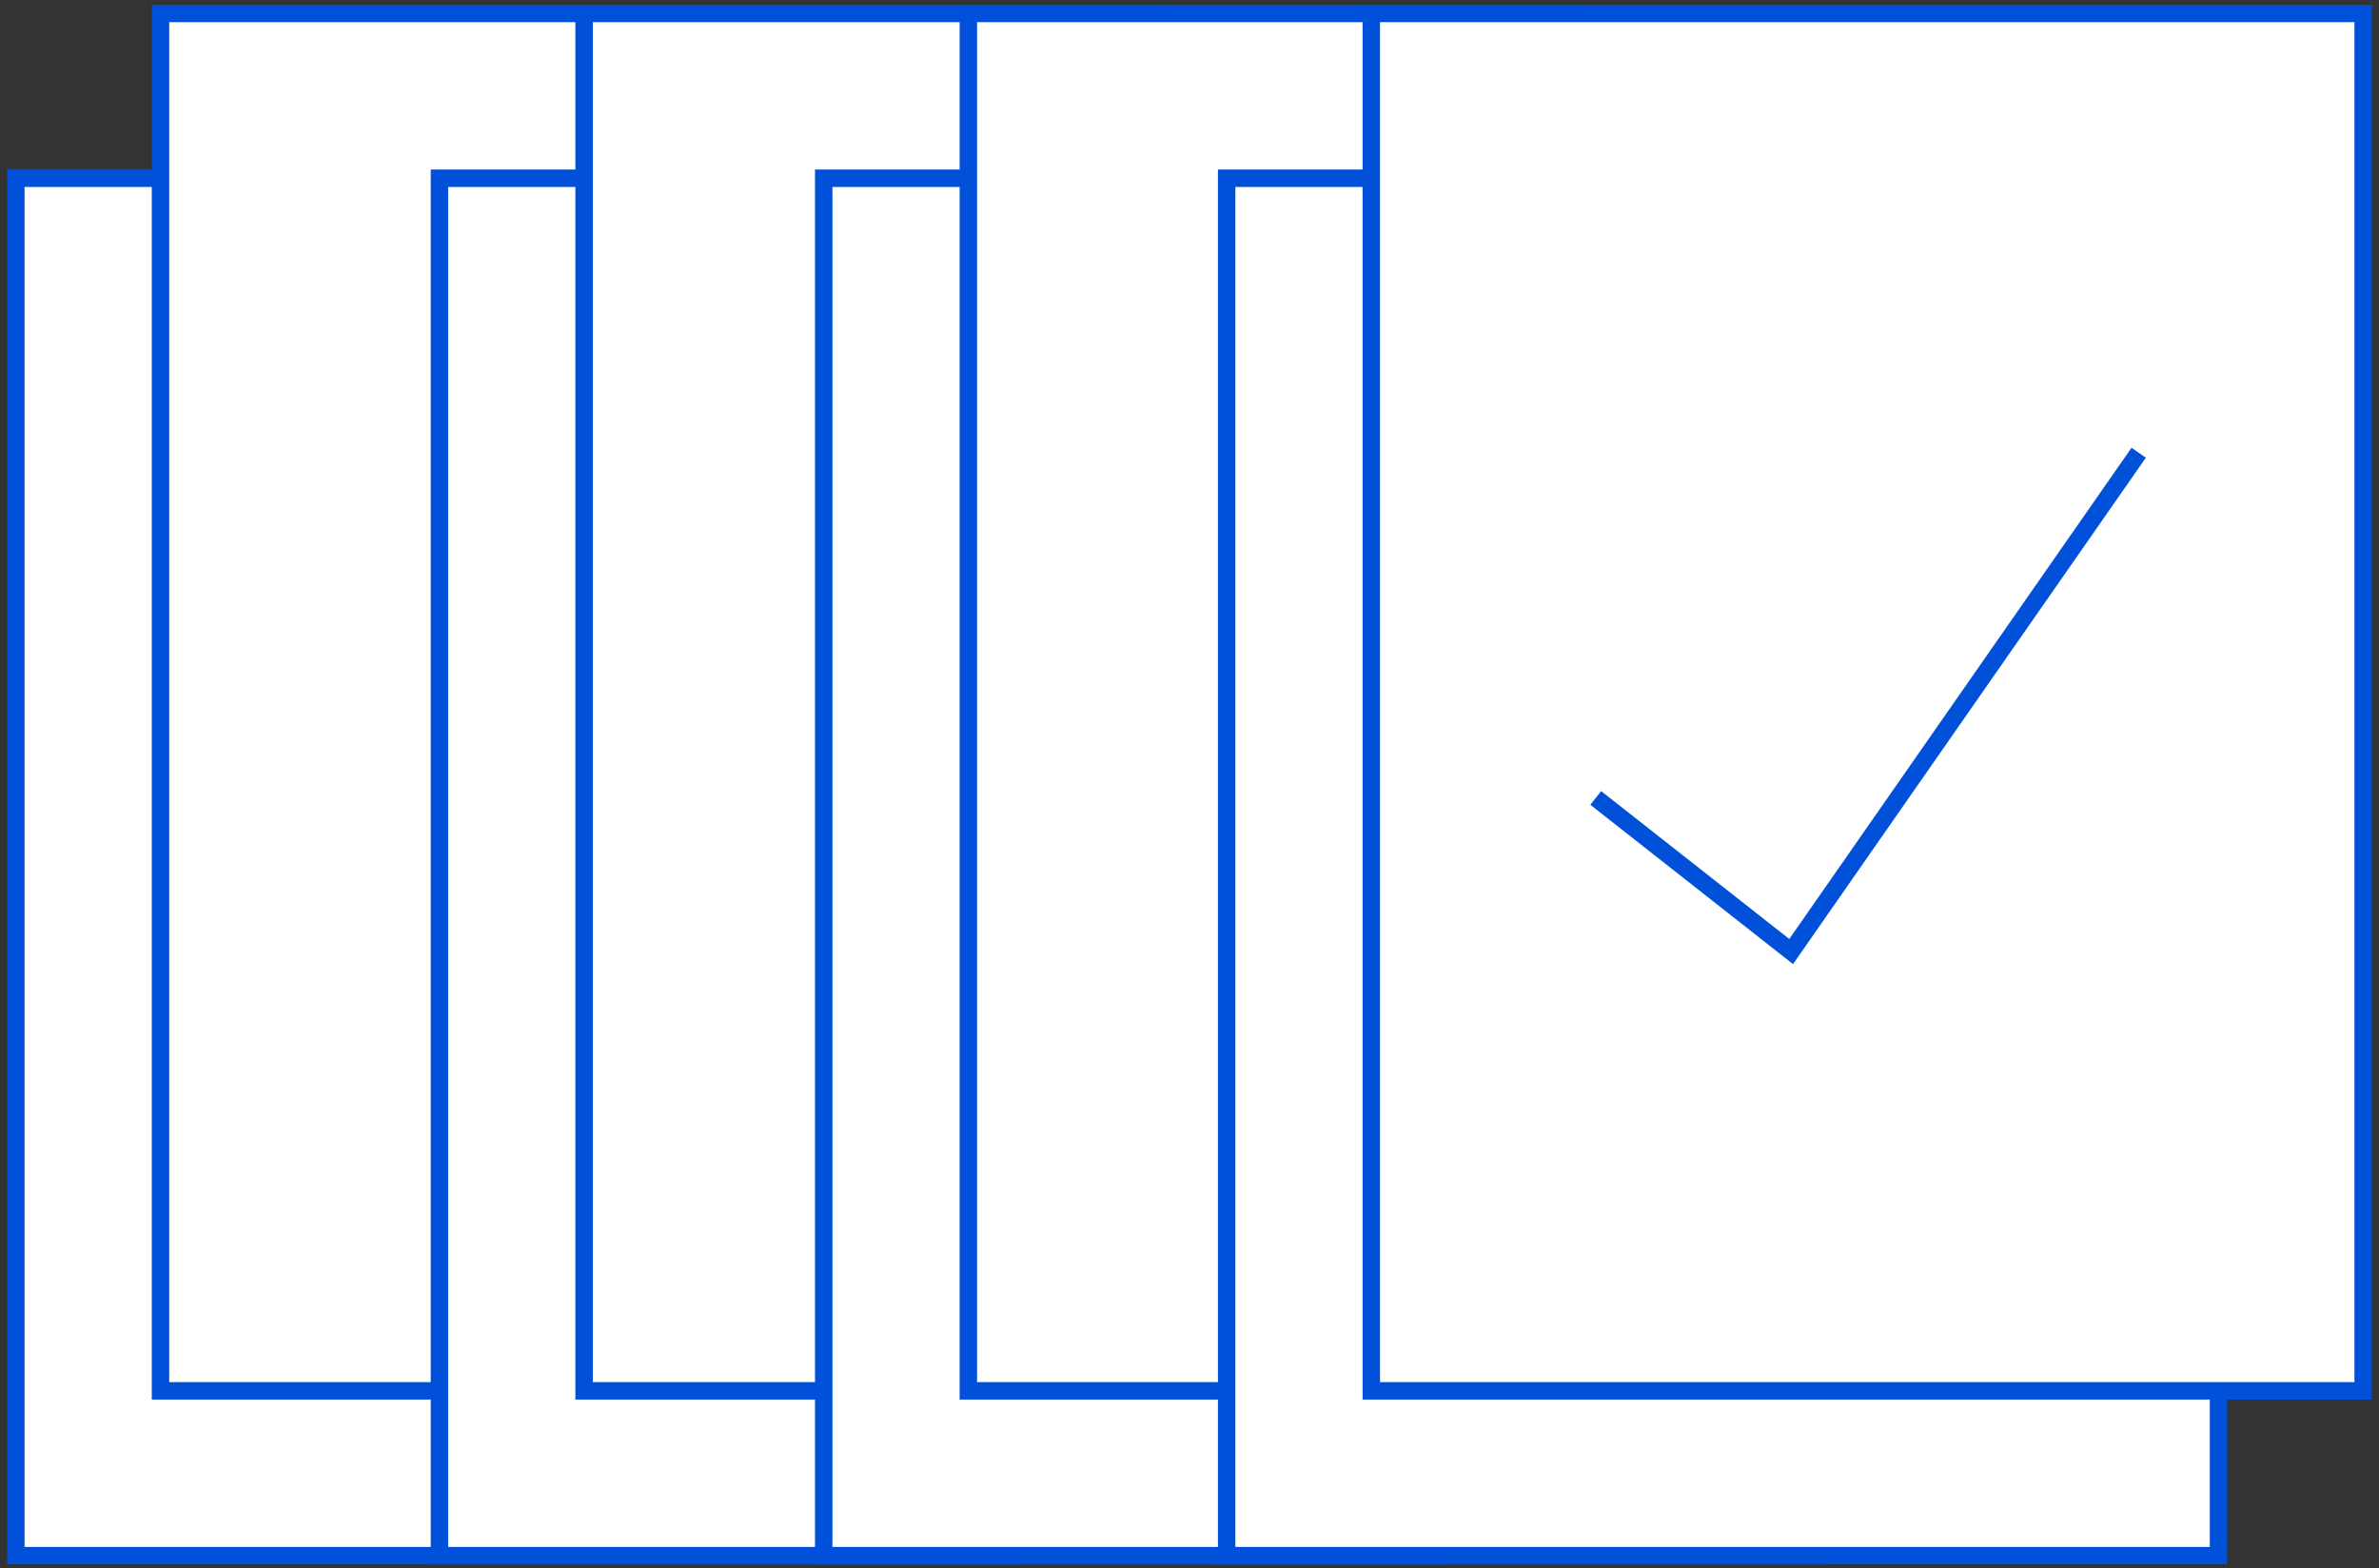 <?xml version="1.0" encoding="UTF-8"?>
<svg width="273px" height="180px" viewBox="0 0 273 180" version="1.1" xmlns="http://www.w3.org/2000/svg" xmlns:xlink="http://www.w3.org/1999/xlink">
    <rect x="0" y="0" width="273" height="180" fill="#333333" stroke="none"/>
    <title>Group 11</title>
    <g id="Design" stroke="none" stroke-width="1" fill="none" fill-rule="evenodd">
        <g id="About" transform="translate(-723, -1351)" stroke="#0050D9" stroke-width="2">
            <g id="Group-11" transform="translate(724.817, 1352.544)">
                <rect id="Rectangle" fill="#FFFFFF" x="5.89750471e-13" y="18.915" width="113.821" height="158.085"></rect>
                <rect id="Rectangle-Copy" fill="#FFFFFF" x="16.599" y="2.84217094e-14" width="113.821" height="158.085"></rect>
                <rect id="Rectangle-Copy-2" fill="#FFFFFF" x="48.611" y="18.915" width="113.821" height="158.085"></rect>
                <rect id="Rectangle-Copy-3" fill="#FFFFFF" x="65.21" y="2.84217094e-14" width="113.821" height="158.085"></rect>
                <rect id="Rectangle" fill="#FFFFFF" x="92.707" y="18.915" width="113.821" height="158.085"></rect>
                <rect id="Rectangle-Copy" fill="#FFFFFF" x="109.305" y="2.84217094e-14" width="113.821" height="158.085"></rect>
                <rect id="Rectangle-Copy-2" fill="#FFFFFF" x="138.946" y="18.915" width="113.821" height="158.085"></rect>
                <rect id="Rectangle-Copy-3" fill="#FFFFFF" x="155.545" y="2.84217094e-14" width="113.821" height="158.085"></rect>
                <polyline id="Path-7-Copy" transform="translate(212.455, 79.042) rotate(-90) translate(-212.455, -79.042) " points="201.459 47.89 183.831 70.312 241.08 110.194"></polyline>
            </g>
        </g>
    </g>
</svg>